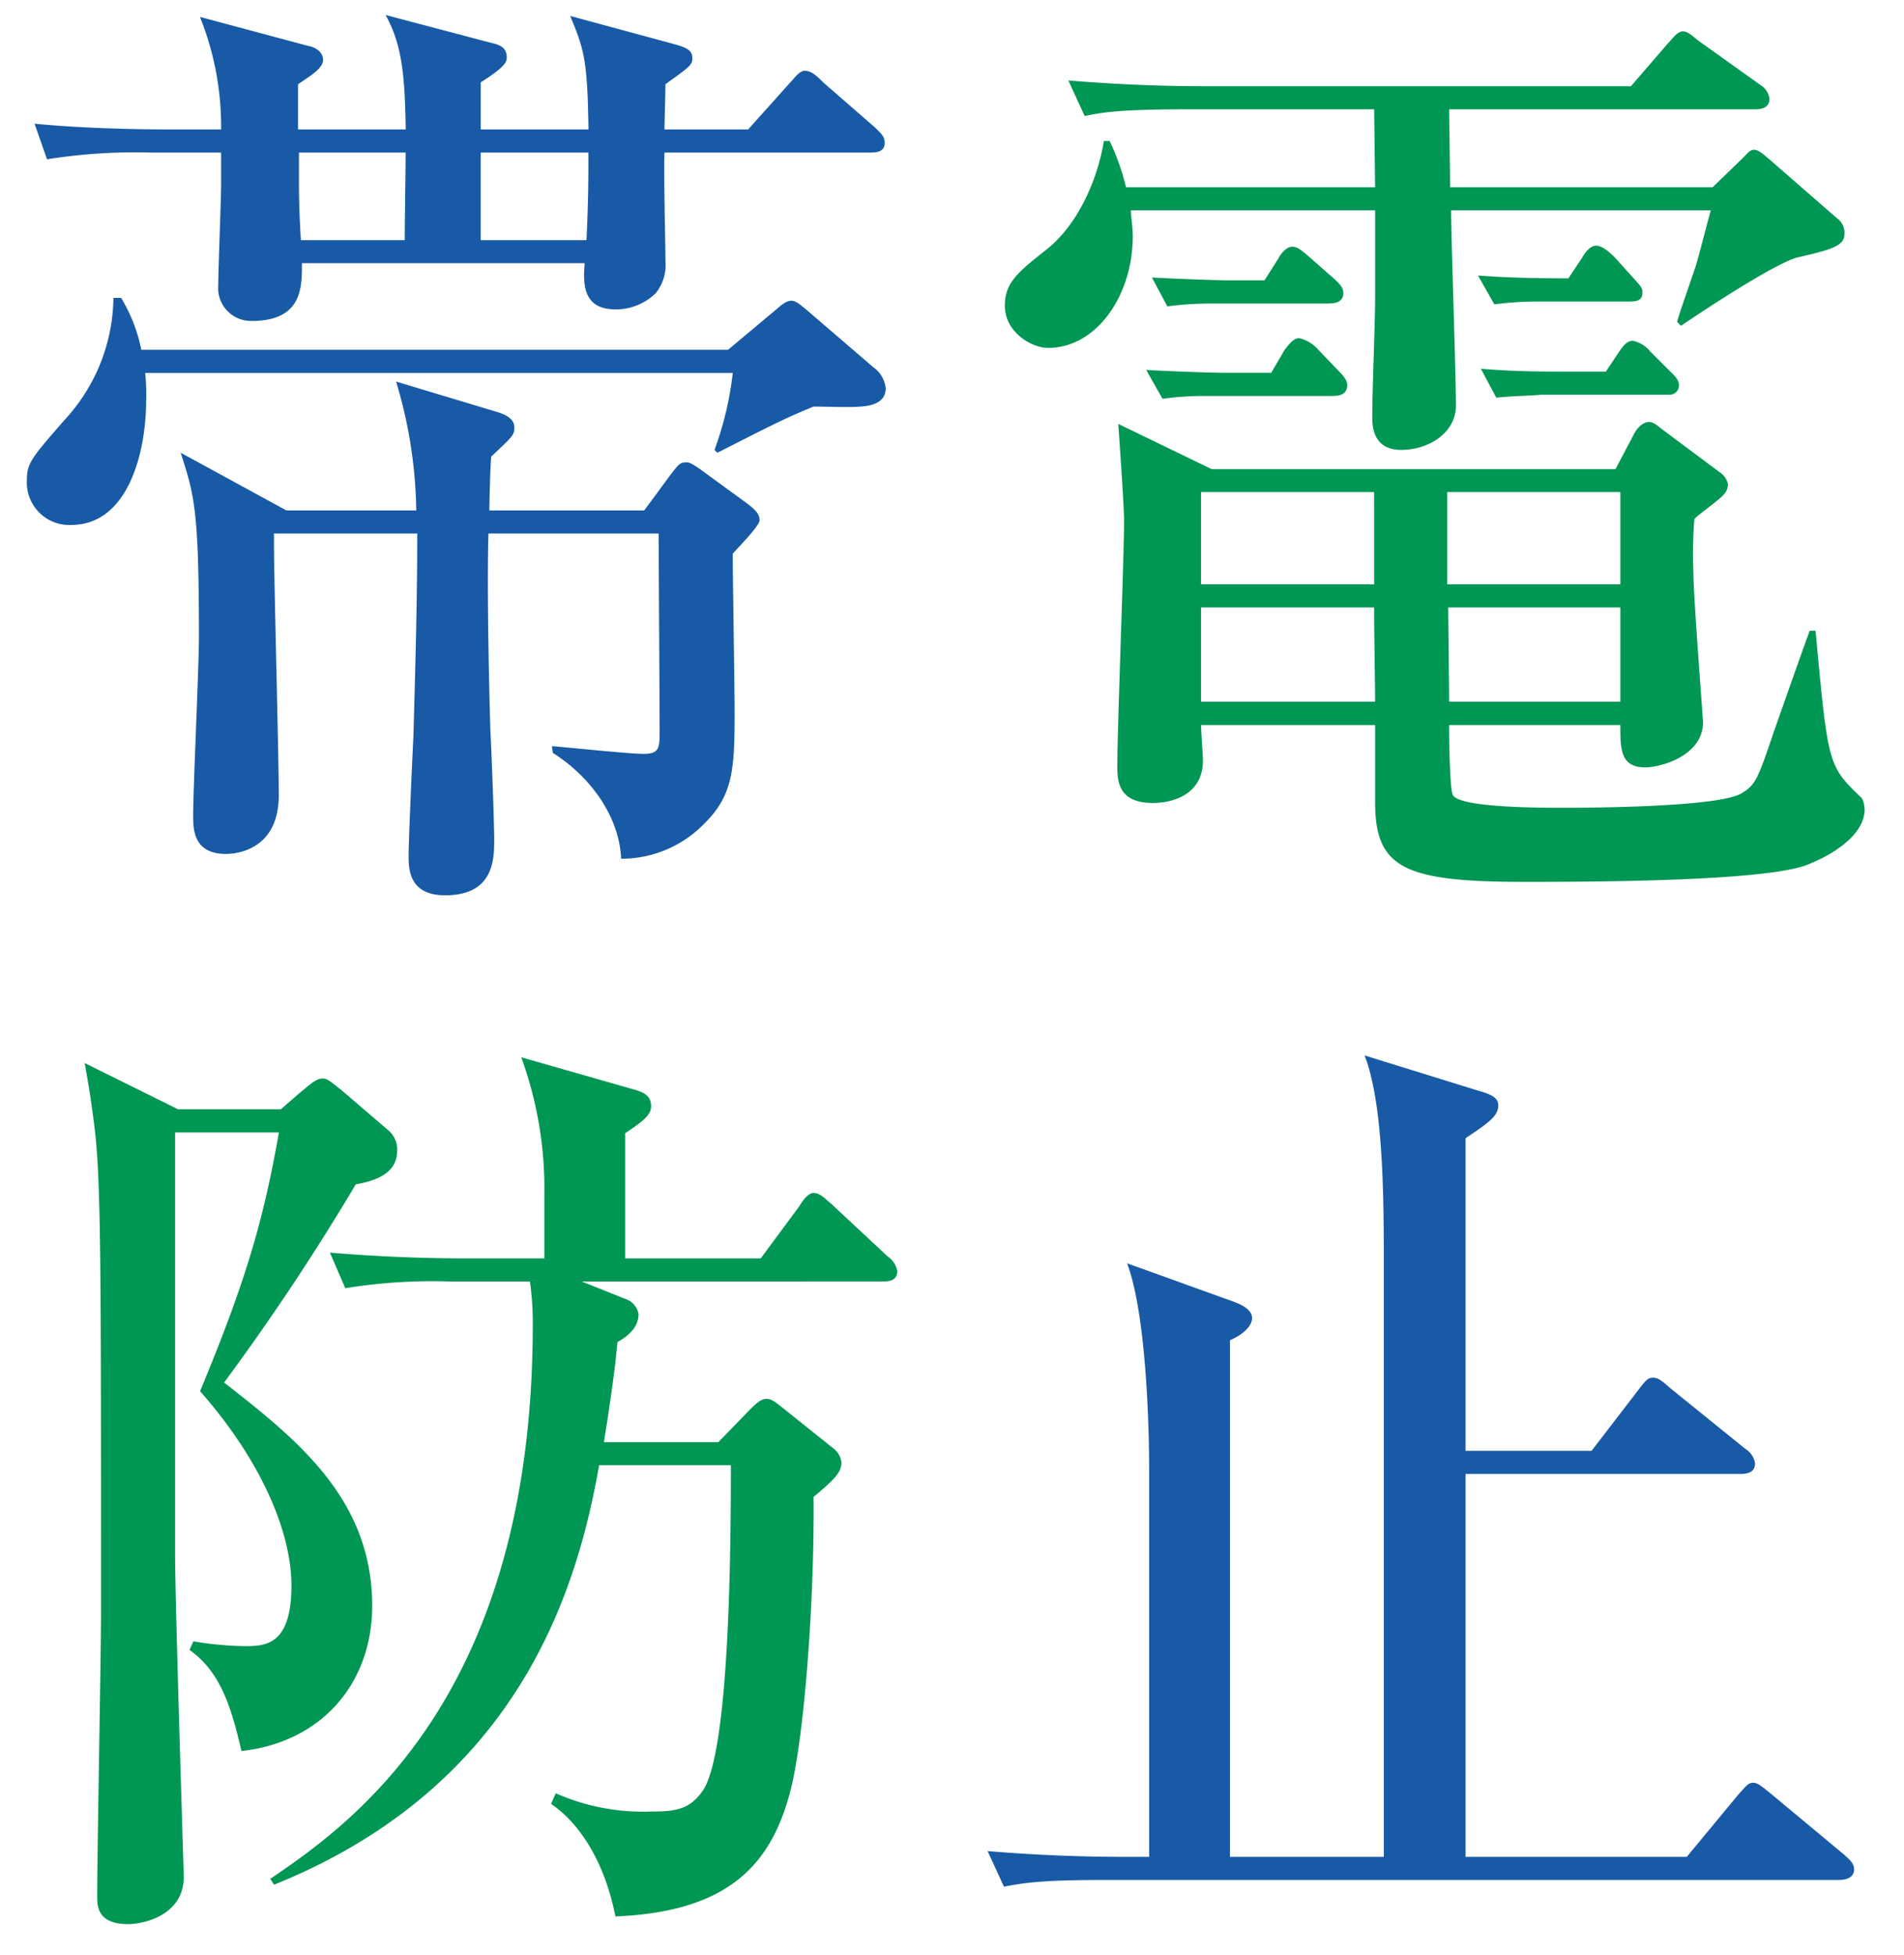 <svg xmlns="http://www.w3.org/2000/svg" width="200.954" height="206.253" viewBox="0 0 200.954 206.253">
  <g id="グループ_67380" data-name="グループ 67380" transform="translate(-3290.941 -6721.747)">
    <rect id="長方形_17163" data-name="長方形 17163" width="200.954" height="206.253" transform="translate(3290.941 6721.747)" fill="#fff"/>
    <path id="パス_105451" data-name="パス 105451" d="M2214.3,309.873c-1.015.1-3.857,0-4.973,0-2.943,1.218-3.553,1.523-10.15,4.872l-.3-.3a34.846,34.846,0,0,0,1.929-8.12h-62.018a21.349,21.349,0,0,1,.1,2.943c0,5.278-1.827,13.094-7.917,13.094a4.476,4.476,0,0,1-4.669-4.669c0-1.827.405-2.335,4.059-6.5a19.245,19.245,0,0,0,5.076-12.789h.811a16.969,16.969,0,0,1,2.132,5.481H2200.3l4.974-4.162c.609-.507,1.117-1.015,1.725-1.015.508,0,1.015.508,1.421.812l7.207,6.192a3.123,3.123,0,0,1,1.319,2.233c0,1.319-1.116,1.827-2.639,1.928m1.015-26.8H2193.6c-.1,1.827.1,9.845.1,11.469a4.726,4.726,0,0,1-1.014,3.35,5.984,5.984,0,0,1-4.264,1.725c-3.35,0-3.451-2.537-3.248-4.872h-29.841c0,2.436.1,6.091-5.278,6.091a3.463,3.463,0,0,1-3.553-3.756c0-1.725.3-9.034.3-10.556v-3.451h-7.41a59,59,0,0,0-10.961.71l-1.321-3.755c6.192.609,13.4.609,14.515.609h5.177a31,31,0,0,0-2.233-11.876l11.367,3.045c.61.1,1.625.508,1.625,1.523,0,.913-1.625,1.827-2.639,2.537v4.771h11.368c-.1-5.278-.3-8.831-2.131-12.079l11.164,2.944c.914.2,1.625.507,1.625,1.522,0,.406,0,.914-2.741,2.639v4.974h11.368c-.1-7.511-.508-8.526-1.928-11.978l10.861,2.944c1.522.406,2.03.711,2.03,1.523,0,.71-.3.913-2.843,2.74,0,1.015-.1,4.365-.1,4.771h8.831l4.364-4.872c.508-.508,1.015-1.32,1.624-1.32.711,0,1.319.609,1.929,1.218l5.481,4.771c.609.609,1.015.913,1.015,1.624,0,.913-.812,1.015-1.523,1.015M2200.8,325.4c0,2.335.2,14.007.2,16.748,0,6.191-.2,8.83-3.35,11.875a12.175,12.175,0,0,1-8.628,3.553c-.2-4.568-3.349-8.729-7.207-11.165l-.1-.711c1.422.1,8.121.812,9.642.812,1.727,0,1.727-.609,1.727-2.537,0-2.944-.1-17.459-.1-20.707h-17.966c-.1,3.147-.1,10.151.2,20.707.1,1.624.406,9.744.406,11.571,0,2.03,0,5.887-5.176,5.887-3.654,0-3.857-2.538-3.857-4.06,0-1.827.406-10.759.508-12.688.2-7.206.405-14.312.405-21.417h-15.124v1.015c0,3.756.508,22.331.508,26.594,0,6.09-4.973,6.192-5.582,6.192-3.452,0-3.452-2.64-3.452-4.061,0-2.943.61-15.732.61-18.777,0-13.7-.508-15.023-1.929-19.489l11.165,6.09h13.7a49.007,49.007,0,0,0-2.132-13.6l10.454,3.147c1.422.4,2.031.913,2.031,1.725s-.3,1.015-2.437,3.045c-.1.812-.2,4.771-.2,5.684h16.342l2.843-3.857c.811-1.015.913-1.218,1.624-1.218.3,0,.507.1,1.421.711l4.872,3.552c.812.609,1.421,1.117,1.421,1.827,0,.609-2.132,2.741-2.842,3.553m-45.778-42.326v3.451c0,2.03.1,4.06.2,5.785h10.961c0-1.319.1-7.714.1-9.236Zm19.184,0v9.236h11.165c.2-4.465.2-6.293.2-9.236Z" transform="translate(1167.475 6454.77)" fill="#185aa5"/>
    <path id="パス_105452" data-name="パス 105452" d="M2313.166,294.141c-2.334.609-9.746,5.481-12.282,7.207l-.406-.406c.2-.812.406-1.32,1.928-5.786.3-.913,1.219-4.567,1.625-5.988h-27.406c0,2.944.507,17.357.507,20.605,0,2.841-2.841,4.669-5.786,4.669-2.74,0-3.044-2.132-3.044-3.35,0-3.654.3-9.439.3-13.094v-8.83h-25.781c0,.609.2,1.725.2,2.74,0,6.293-3.858,11.774-8.933,11.774-1.725,0-4.566-1.624-4.566-4.465,0-2.436,1.42-3.553,4.364-5.888,3.247-2.537,5.379-7.206,6.089-11.469h.61a24.644,24.644,0,0,1,1.725,4.872h26.289l-.1-8.222h-19.588c-7.106,0-9.036.3-10.964.71l-1.724-3.755c4.87.406,9.642.609,14.513.609H2295.6l3.856-4.466c.508-.508,1.017-1.32,1.625-1.32s1.117.61,1.828,1.117l6.393,4.567a1.975,1.975,0,0,1,.914,1.422c0,1.014-.914,1.116-1.522,1.116h-32.278c0,1.218.1,6.9.1,8.222h27.71l3.35-3.248c.3-.305.608-.711,1.014-.711.507,0,1.116.609,1.624,1.015l7.106,6.192a1.907,1.907,0,0,1,.811,1.725c0,1.218-1.42,1.624-4.972,2.436m1.116,64.048c-4.467,1.827-23.751,1.827-30.044,1.827-12.688,0-15.632-1.523-15.632-8.425v-8.12h-18.372c0,.609.2,3.248.2,3.756,0,3.552-3.146,4.466-5.279,4.466-3.755,0-3.755-2.436-3.755-3.959,0-4.06.711-22.026.711-25.781,0-1.624-.509-8.729-.611-10.252l9.847,4.771h42.63l1.929-3.654c.3-.609.913-1.32,1.624-1.32.508,0,1.015.508,1.422.812l5.987,4.466a1.993,1.993,0,0,1,.913,1.32,1.623,1.623,0,0,1-.507,1.116c-.406.508-2.741,2.132-3.045,2.538a47.58,47.58,0,0,0-.1,5.684c0,2.436,1.015,15.428,1.015,15.733,0,3.552-4.467,4.77-6.091,4.77-2.637,0-2.637-1.928-2.637-4.466h-18.069c0,2.538.1,6.9.406,7.41.812,1.319,9.237,1.319,11.673,1.319,3.349,0,16.443-.1,18.779-1.523,1.522-.913,1.724-1.522,3.45-6.6,1.219-3.451,3.351-9.541,3.755-10.556h.61c1.32,14.21,1.32,14.21,4.771,17.56.3.2.406,1.015.406,1.319,0,2.233-2.437,4.365-5.989,5.786m-50.041-49.431h-13.5a30.858,30.858,0,0,0-4.566.3l-1.727-3.045c3.757.2,7.41.3,8.122.3h5.074l1.421-2.437c.2-.2.811-1.218,1.521-1.218a3.771,3.771,0,0,1,1.83,1.015l2.334,2.436c.608.61.914,1.016.914,1.523,0,.812-.611,1.117-1.423,1.117m-.508-9.745h-12.382a35.138,35.138,0,0,0-4.67.3l-1.624-3.045c3.756.2,7.411.3,8.12.3h3.757l1.42-2.233c.2-.406.813-1.319,1.522-1.319.61,0,1.218.609,1.829,1.116l2.536,2.233c.812.711,1.016,1.117,1.016,1.523,0,1.015-.914,1.116-1.524,1.116m4.771,19.894h-18.271v9.744H2268.5Zm0,12.181h-18.27v9.947h18.372c0-2.639-.1-6.7-.1-9.947m25.986-12.181h-18.271v9.744h18.271Zm0,12.181h-18.169c0,.3.1,8.729.1,9.947h18.069Zm1.013-32.278h-9.743a33.93,33.93,0,0,0-4.568.3l-1.725-3.045c2.536.2,5.583.3,9.541.3l1.42-2.131c.406-.711.915-1.32,1.523-1.32s1.422.711,1.928,1.218l1.93,2.132c.912,1.015,1.014,1.116,1.014,1.624,0,.913-.812.913-1.32.913m4.06,9.846h-13.5c-.71.1-2.538.1-4.668.3l-1.625-3.046c3.349.3,6.9.3,8.12.3h5.075l1.421-2.131c.3-.407.71-1.117,1.422-1.117a3.225,3.225,0,0,1,1.826,1.117l2.031,2.029c.406.407,1.014.914,1.014,1.523a.987.987,0,0,1-1.117,1.015" transform="translate(1167.475 6454.77)" fill="#009653"/>
    <path id="パス_105453" data-name="パス 105453" d="M2153.1,384.011l2.234-1.928c1.015-.812,1.522-1.32,2.233-1.32.507,0,1.116.609,1.928,1.218l4.974,4.263a2.623,2.623,0,0,1,.913,2.132c0,1.928-1.42,3.045-4.365,3.552a249.043,249.043,0,0,1-13.9,20.91c7.511,5.887,15.631,12.18,15.631,23.548,0,8.222-5.379,14.413-13.8,15.327-1.014-4.365-2.132-8.324-5.481-10.658l.406-.914a34.454,34.454,0,0,0,5.379.508c2.132,0,4.975,0,4.975-6.395,0-5.379-2.945-12.89-9.643-20.5,4.668-11.266,6.6-17.56,8.322-27.3h-10.962V430.8c0,5.379.914,33.6.914,34.205,0,4.061-4.263,4.974-5.887,4.974-3.147,0-3.248-1.827-3.248-2.842,0-4.771.406-25.68.406-30.044,0-36.947,0-45.778-.711-51.36-.406-3.248-.71-4.872-1.015-6.6l9.846,4.872Zm31.77,18.169,4.568,1.827a2.046,2.046,0,0,1,1.421,1.624c0,1.726-1.725,2.639-2.233,2.944-.2,2.537-.812,6.8-1.421,10.556h12.079l3.147-3.248c.811-.812,1.319-1.32,1.927-1.32s1.016.406,1.93,1.117l5.074,4.06a2.174,2.174,0,0,1,.914,1.522c0,1.117-.812,1.827-2.943,3.654.1,10.556-.914,24.564-2.335,30.552-1.929,7.917-6.293,13.2-18.575,13.7-1.32-6.6-4.365-10.252-6.8-11.876l.508-1.116a22.672,22.672,0,0,0,9.845,1.928c2.842,0,4.264-.2,5.685-2.233,2.842-4.263,2.943-25.984,2.943-34.307H2186.7c-2.233,12.586-8.121,33.7-34.308,44.255l-.406-.61c8.324-5.684,27.71-18.98,27.71-58.465a30.328,30.328,0,0,0-.3-4.567h-8.527a57.2,57.2,0,0,0-10.962.71l-1.624-3.755c4.771.406,9.643.609,14.413.609h8.222v-6.6a40.479,40.479,0,0,0-2.437-14.616l12.08,3.451c.913.3,1.624.609,1.624,1.726,0,1.015-1.117,1.725-2.741,2.842v13.195h14.312l4.059-5.481c.305-.508.915-1.421,1.524-1.421.71,0,1.319.71,1.826,1.116l5.989,5.583a2.41,2.41,0,0,1,1.015,1.522c0,1.117-1.015,1.117-1.522,1.117Z" transform="translate(1167.475 6454.77)" fill="#009653"/>
    <path id="パス_105454" data-name="パス 105454" d="M2291.444,420.045l5.074-6.6c.711-.913.914-1.116,1.422-1.116s.913.3,1.826,1.116l7.918,6.4a2.184,2.184,0,0,1,1.015,1.522c0,1.015-.913,1.117-1.523,1.117h-29.029v40.4h23.345l5.38-6.5c.914-1.015,1.116-1.319,1.624-1.319.406,0,.71.2,1.827,1.116l7.815,6.5c.407.407,1.015.812,1.015,1.523,0,.913-.913,1.117-1.623,1.117h-77.142c-6.191,0-8.424.2-10.962.71l-1.725-3.755c4.872.4,9.642.608,14.514.608h2.538v-40.6c0-5.786-.407-16.951-2.334-22.026l11.266,4.06c.507.2,1.929.711,1.929,1.726,0,.812-.914,1.725-2.335,2.334v54.506h16.24V401.064c0-7.511,0-17.458-2.03-22.736l11.774,3.654c1.421.406,2.335.71,2.335,1.624,0,1.116-1.015,1.827-3.451,3.451v32.988Z" transform="translate(1167.475 6454.77)" fill="#185aa5"/>
  </g>
</svg>
